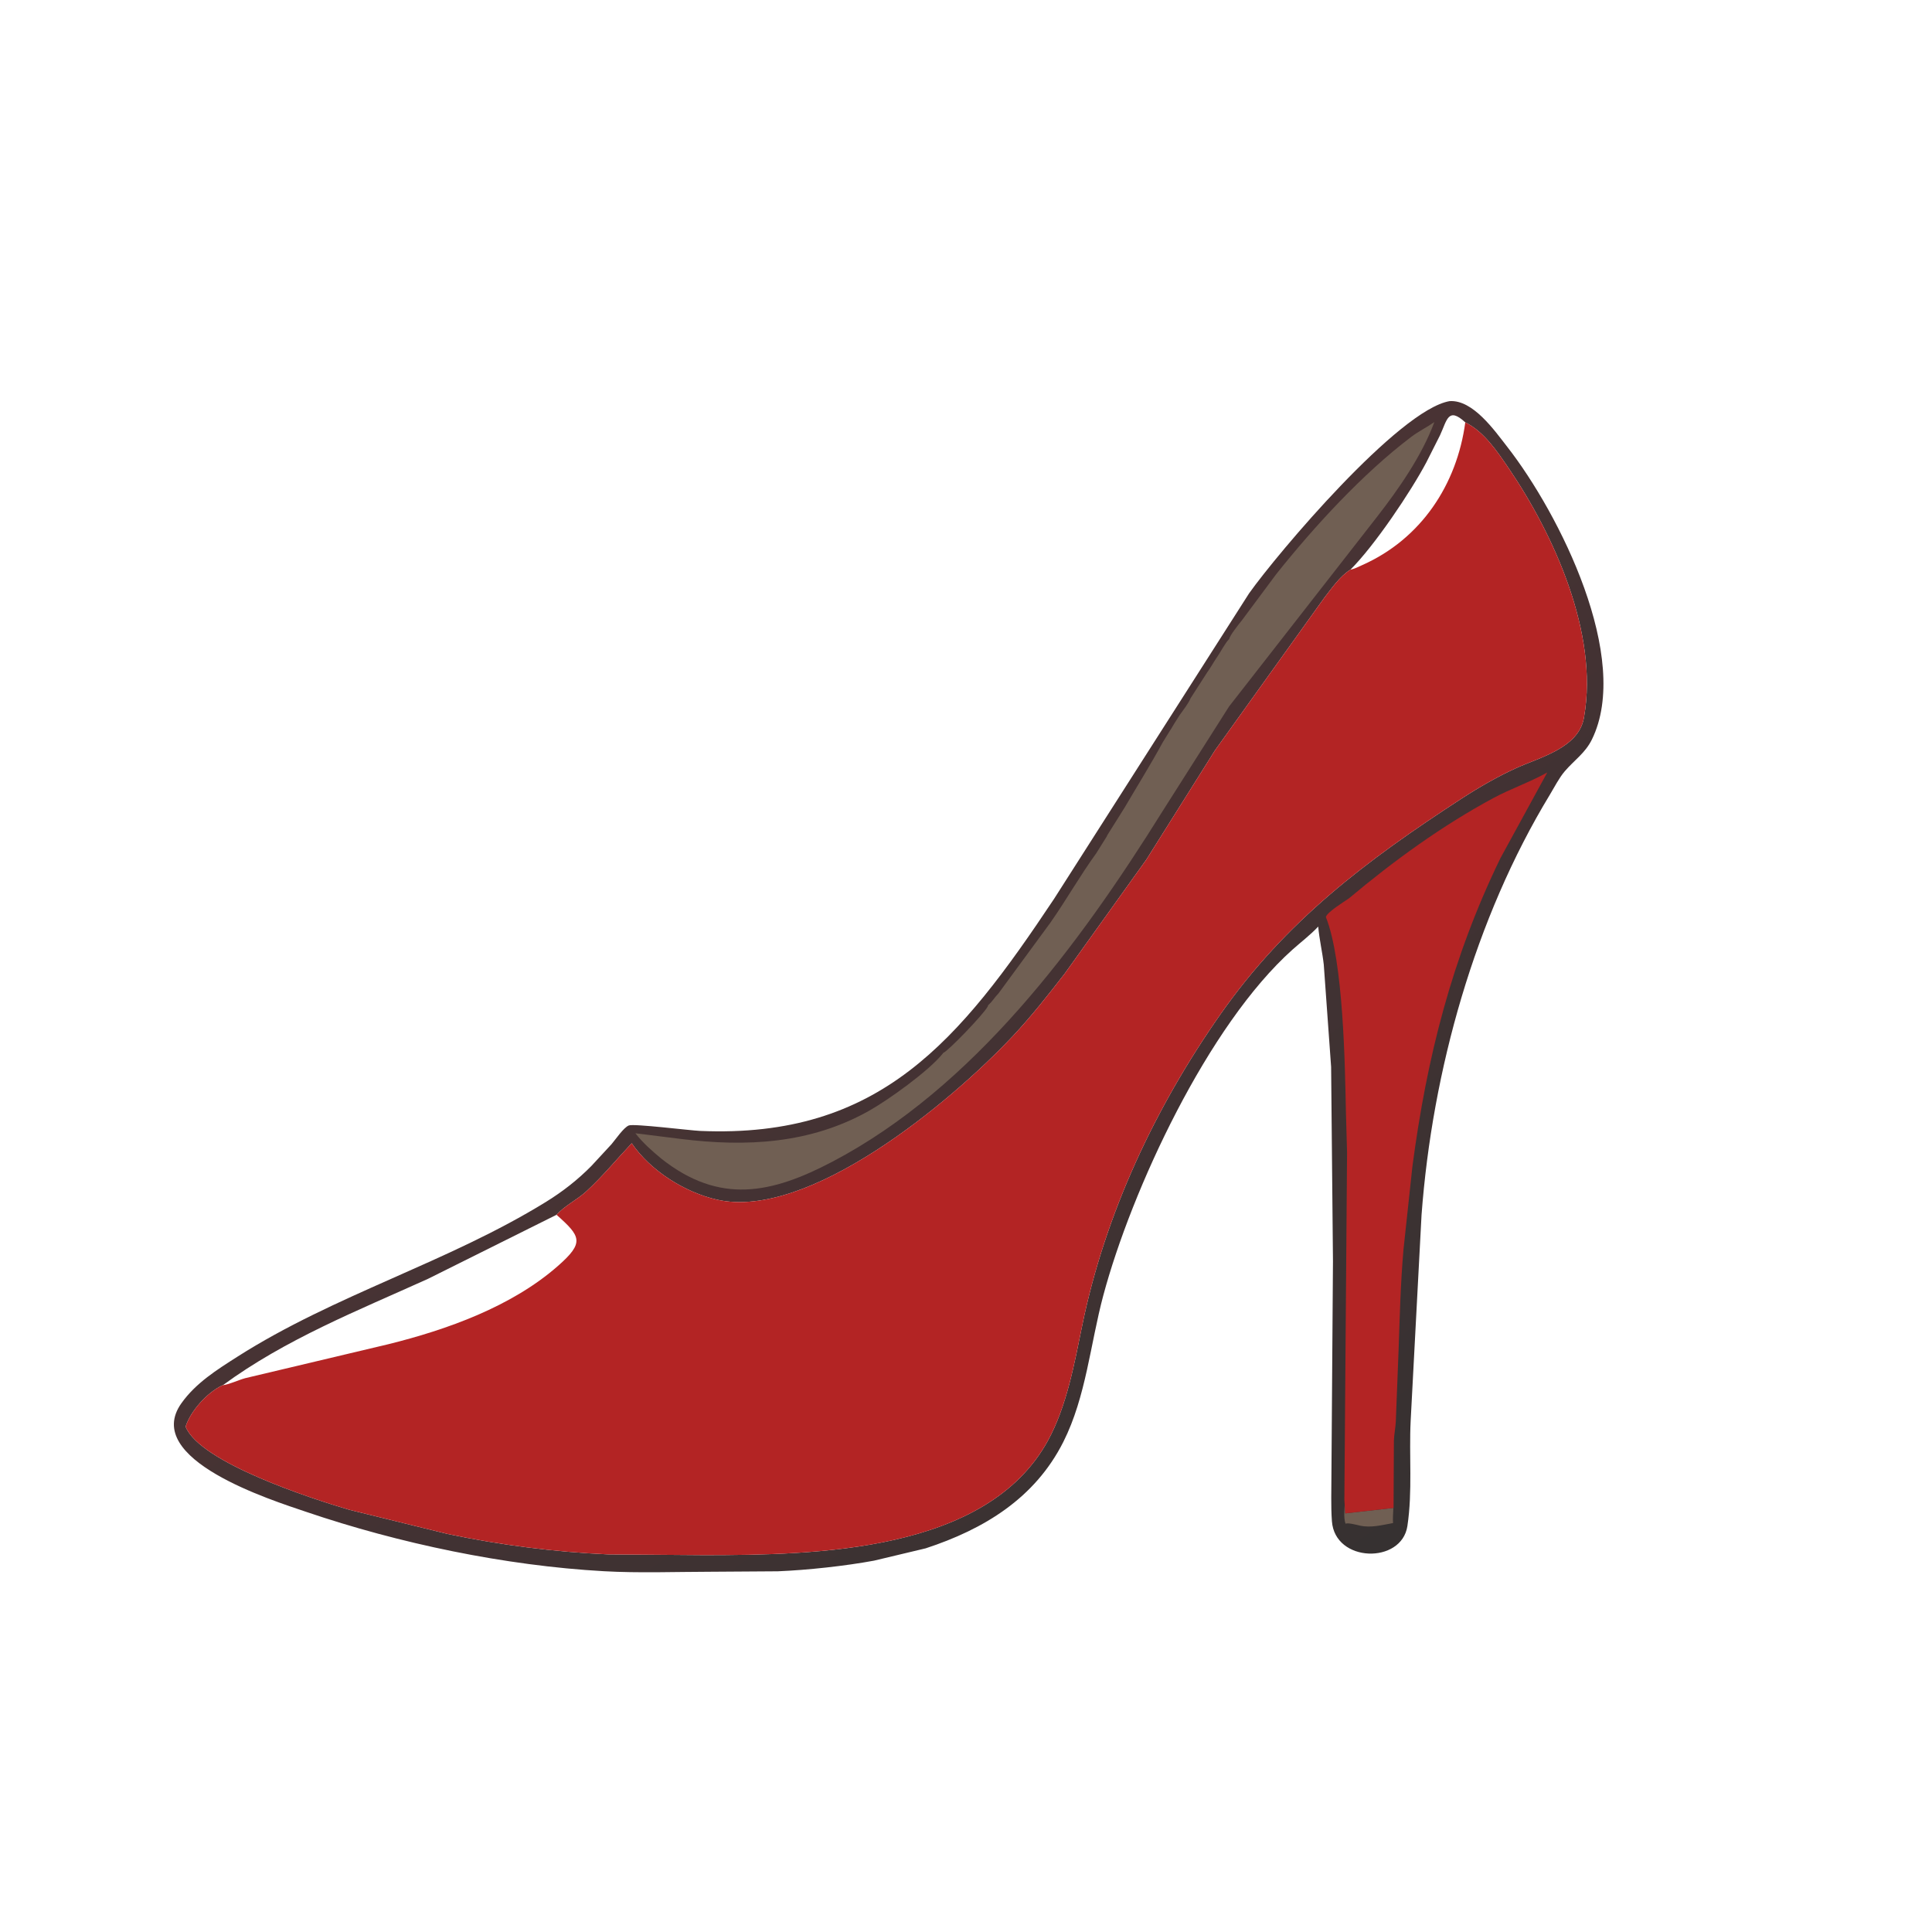 <svg version="1.1" xmlns="http://www.w3.org/2000/svg" style="display: block;" viewBox="0 0 2048 2048" width="640" height="640">
<defs>
	<linearGradient id="Gradient1" gradientUnits="userSpaceOnUse" x1="1385.79" y1="1702.27" x2="831.451" y2="911.912">
		<stop class="stop0" offset="0" stop-opacity="1" stop-color="rgb(54,49,49)"/>
		<stop class="stop1" offset="1" stop-opacity="1" stop-color="rgb(73,51,52)"/>
	</linearGradient>
</defs>
<path transform="translate(0,0)" fill="url(#Gradient1)" d="M 1536.61 425.219 C 1561.37 423.492 1584.34 456.47 1597.7 473.587 C 1653.4 544.973 1729.78 697.874 1687.46 783.944 C 1680.37 798.356 1668.67 805.904 1658.71 817.579 C 1652.65 824.677 1647.79 834.389 1642.93 842.395 C 1563.5 973.174 1518.29 1134.86 1506.9 1287.81 L 1495.37 1505.88 C 1493.52 1543.1 1497.48 1580.73 1491.89 1617.69 C 1485.77 1658.13 1415.08 1656.69 1411.88 1612.53 C 1410.7 1596.26 1411.39 1579.5 1411.37 1563.17 L 1413 1336.87 L 1411.04 1131 L 1403.25 1022.51 C 1401.75 1008.97 1398.52 995.773 1397.36 982.199 C 1389.11 991.057 1379.25 998.464 1370.22 1006.53 C 1280.39 1086.73 1199.44 1261.55 1169.51 1373.33 C 1155.82 1424.48 1151.24 1480.67 1127.21 1528.4 C 1097.02 1588.36 1042.96 1621.05 981.251 1641.3 L 926.492 1654.36 C 896.278 1659.96 855.971 1664.37 824.577 1665.64 L 753.189 1666.12 C 715.745 1666.18 677.358 1667.65 640.006 1665.55 C 535.428 1659.69 423.109 1636.14 324.157 1602.49 C 288.701 1590.43 149.91 1547.04 192.295 1487.5 C 207.599 1466 229.781 1452.11 251.647 1438.17 C 354.97 1372.33 474.456 1338.38 578.738 1274.07 C 596.345 1263.21 612.462 1250.64 626.969 1235.89 L 648.244 1212.88 C 652.395 1208.07 661.022 1195.23 666.577 1193.03 C 671.889 1190.92 731.515 1198.36 742.158 1198.82 C 932.44 1206.99 1017.11 1103.34 1117.26 952.963 L 1324.07 629 C 1354.02 586.775 1482.65 434.502 1536.61 425.219 z M 1553.26 447.732 C 1544.39 513.644 1506.42 571.25 1444.18 598.955 C 1440.19 600.733 1435.85 603.066 1431.53 603.837 C 1420.2 611 1411.81 623.421 1403.66 633.883 L 1288 795.312 L 1215.21 911.164 L 1128.7 1032 C 1110.98 1054.84 1092.81 1077.95 1072.97 1099 C 1006.79 1169.23 856.981 1293.66 760.056 1271.7 C 725.932 1263.96 689.449 1241.01 669.655 1211.9 C 653.59 1228.92 638.781 1247.03 621.5 1262.92 C 611.83 1271.81 598.549 1278.08 589.946 1287.73 L 453.633 1355.65 C 379.199 1389.32 302.589 1419.65 236.215 1468.4 L 235.36 1468.67 C 219.38 1476.35 202.147 1495.49 196.734 1512.29 C 211.865 1550.3 330.731 1588.87 370.5 1600.49 L 474.643 1626.1 C 530.089 1637.78 587.836 1645.17 644.443 1647.71 L 747.281 1648.52 C 864.341 1648.32 1045.81 1645.59 1110.77 1527.26 C 1130.81 1490.77 1138.93 1445.39 1147.2 1405.03 C 1171.45 1286.69 1224.64 1173.61 1293.86 1075 C 1363.32 976.06 1447.71 912.617 1548.92 846.798 C 1567.29 834.848 1587.11 823.371 1607.08 814.259 C 1632.05 802.864 1673.25 793.021 1678.98 761.149 L 1679.26 759.5 C 1694.59 671.359 1647.13 566.553 1598.92 495.86 C 1586.81 478.111 1572.95 457.384 1553.26 447.732 z M 1431.53 603.837 C 1435.85 603.066 1440.19 600.733 1444.18 598.955 C 1506.42 571.25 1544.39 513.644 1553.26 447.732 C 1534.99 430.906 1533.96 445.333 1526.5 461.365 L 1512.02 490.048 C 1495.7 520.911 1457.02 578.567 1431.53 603.837 z"/>
<path transform="translate(0,0)" fill="rgb(112,95,83)" d="M 1425.88 1589.83 L 1426.02 1604.23 L 1477.02 1598.48 C 1476.84 1603.74 1476.3 1609.26 1476.69 1614.51 C 1465.22 1616.56 1453.58 1619.76 1442 1617.3 C 1438.87 1616.64 1428.83 1613.84 1426.41 1615.24 C 1423.8 1608.87 1425.42 1596.88 1425.88 1589.83 z"/>
<path transform="translate(0,0)" fill="rgb(112,95,83)" d="M 1520.46 447.419 C 1507.4 482.934 1482.62 518.454 1459.32 548.365 L 1302.87 748.888 L 1232.09 860.332 C 1143.85 1001.85 1032.16 1152.76 882.279 1231.49 C 817.813 1265.35 762.84 1277.09 701.045 1228.24 C 691.035 1219.94 681.562 1211.59 673.512 1201.31 L 721.778 1207.33 C 791.072 1215.93 858.778 1212.56 921 1177.62 C 941.827 1165.92 983.965 1135.66 998.94 1117.33 L 1000 1116.01 C 1004.74 1114.44 1041.88 1076.07 1047.01 1067.01 L 1047.51 1065.5 C 1051.87 1061.75 1054.52 1056.98 1058.43 1053.05 L 1113.51 978 C 1130.25 954.093 1144.85 928.237 1161.97 904.643 L 1173.01 887.005 C 1173.74 885.622 1174.25 884.324 1175.2 883.065 L 1192.25 855.891 C 1205.74 832.833 1219.72 810.489 1232.51 787 L 1240.51 774 C 1242.15 771.829 1243.04 769.636 1244.51 767.436 L 1250.51 758 C 1254.11 752.882 1259.83 745.75 1262.11 740.083 L 1279.51 713 C 1283.24 707.852 1286.08 702.587 1289.51 697.436 L 1290.51 696 C 1293.55 691.524 1299.1 681.335 1302.32 678.093 L 1303 677.5 C 1303.42 673.709 1313.95 660.692 1316.51 657.5 L 1352.84 608.655 C 1392.78 558.529 1444.31 502.231 1495.96 463.109 C 1503.71 457.238 1512.46 452.982 1520.46 447.419 z"/>
<path transform="translate(0,0)" fill="rgb(179,36,36)" d="M 1429.99 952.247 C 1477.35 912.537 1528.5 875.347 1583 845.987 C 1601.64 835.946 1621.71 829.158 1640.17 818.853 L 1590.57 909.589 C 1539.12 1015.42 1512.4 1121.12 1497.2 1236.63 L 1487.74 1324.73 C 1484.54 1361.96 1483.86 1394.51 1482.54 1431.57 L 1479.61 1507.12 C 1479.22 1513.83 1477.85 1520.42 1477.59 1527.16 L 1477.23 1598.48 L 1426.02 1604.23 L 1425.08 1589.83 L 1427.94 1221.67 L 1426.73 1178.86 C 1425.71 1128.95 1424.12 1018.89 1405.5 972.164 C 1406.42 967.045 1425.13 955.676 1429.99 952.247 z"/>
<path transform="translate(0,0)" fill="rgb(179,36,36)" d="M 1553.26 447.732 C 1572.95 457.384 1586.81 478.111 1598.92 495.86 C 1647.13 566.553 1694.59 671.359 1679.26 759.5 L 1678.98 761.149 C 1673.25 793.021 1632.05 802.864 1607.08 814.259 C 1587.11 823.371 1567.29 834.848 1548.92 846.798 C 1447.71 912.617 1363.32 976.06 1293.86 1075 C 1224.64 1173.61 1171.45 1286.69 1147.2 1405.03 C 1138.93 1445.39 1130.81 1490.77 1110.77 1527.26 C 1045.81 1645.59 864.341 1648.32 747.281 1648.52 L 644.443 1647.71 C 587.836 1645.17 530.089 1637.78 474.643 1626.1 L 370.5 1600.49 C 330.731 1588.87 211.865 1550.3 196.734 1512.29 C 202.147 1495.49 219.38 1476.35 235.36 1468.67 L 236.215 1468.4 C 302.589 1419.65 379.199 1389.32 453.633 1355.65 L 589.946 1287.73 C 598.549 1278.08 611.83 1271.81 621.5 1262.92 C 638.781 1247.03 653.59 1228.92 669.655 1211.9 C 689.449 1241.01 725.932 1263.96 760.056 1271.7 C 856.981 1293.66 1006.79 1169.23 1072.97 1099 C 1092.81 1077.95 1110.98 1054.84 1128.7 1032 L 1215.21 911.164 L 1288 795.312 L 1403.66 633.883 C 1411.81 623.421 1420.2 611 1431.53 603.837 C 1435.85 603.066 1440.19 600.733 1444.18 598.955 C 1506.42 571.25 1544.39 513.644 1553.26 447.732 z M 589.946 1287.73 L 453.633 1355.65 C 379.199 1389.32 302.589 1419.65 236.215 1468.4 C 243.915 1467.28 252.211 1463.03 259.905 1460.93 L 411.5 1424.96 C 473.707 1409.56 542.437 1385.07 591.5 1341.89 C 619.703 1317.07 615.773 1310.69 589.946 1287.73 z"/>
</svg>